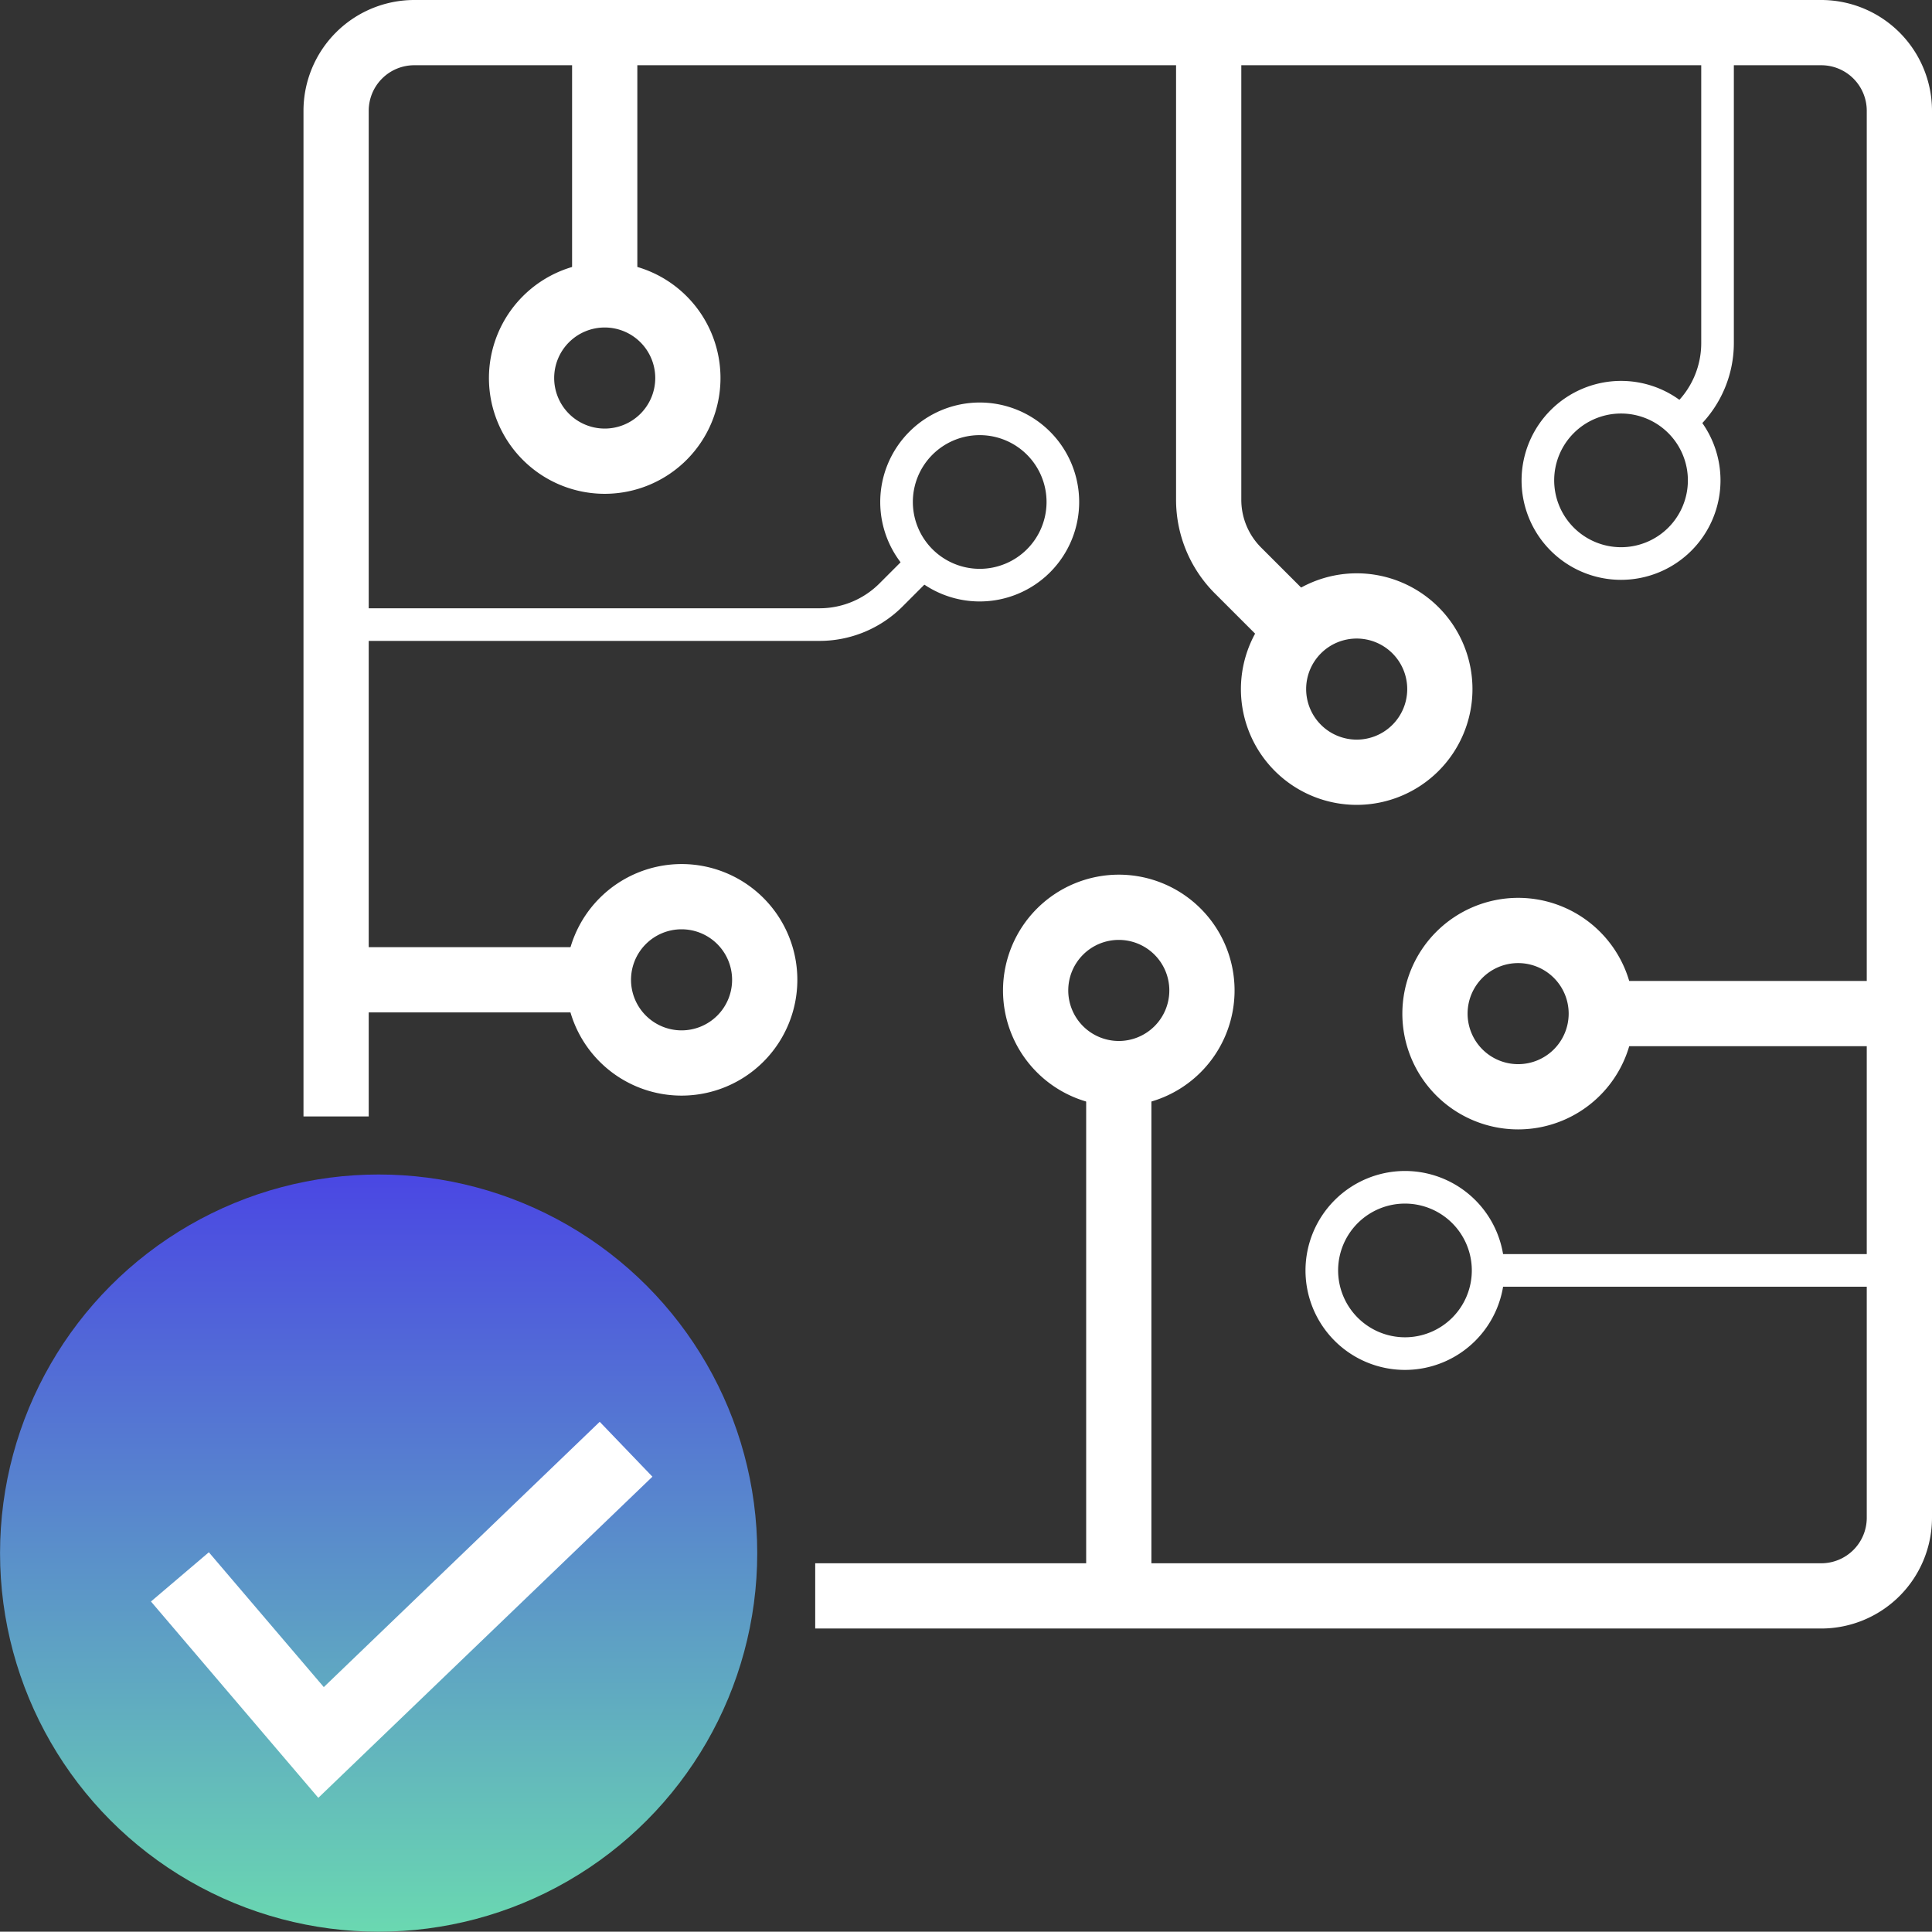 <?xml version="1.0" encoding="UTF-8"?>
<svg xmlns="http://www.w3.org/2000/svg" xmlns:xlink="http://www.w3.org/1999/xlink" width="44.422" height="44.415" viewBox="0 0 44.422 44.415">
  <rect x="0" y="0" width="44.422" height="44.415" fill="#333333" stroke="none"/>
  <defs>
    <linearGradient id="linear-gradient" x1="0.5" x2="0.5" y2="1" gradientUnits="objectBoundingBox">
      <stop offset="0" stop-color="#4a47e3"></stop>
      <stop offset="1" stop-color="#6ad8b1"></stop>
    </linearGradient>
  </defs>
  <g id="INSTANT_RESULTS" data-name="INSTANT RESULTS" transform="translate(-0.484 0.266)">
    <g id="Group_103833" data-name="Group 103833" transform="translate(0.485 0.484)">
      <path id="Line_1361" data-name="Line 1361" d="M.75,6.03H-.75V0H.75Z" transform="translate(13.903)" fill="#fff"></path>
      <path id="Path_96190" data-name="Path 96190" d="M50.006,15.022l-1.37-1.37a3.043,3.043,0,0,1-.9-2.166V.75h1.5V11.486a1.552,1.552,0,0,0,.457,1.105l1.37,1.37Z" transform="translate(-20.696 -0.75)" fill="#fff"></path>
      <path id="Line_1362" data-name="Line 1362" d="M.75,12.009H-.75V0H.75Z" transform="translate(25.723 23.935)" fill="#fff"></path>
      <path id="Path_96191" data-name="Path 96191" d="M67.375,9.971l-.53-.53.179-.179a1.948,1.948,0,0,0,.567-1.37V.75h.75V7.892a2.7,2.7,0,0,1-.787,1.9Z" transform="translate(-28.476 -0.75)" fill="#fff"></path>
      <path id="Ellipse_1544" data-name="Ellipse 1544" d="M1.912-.75A2.662,2.662,0,1,1-.75,1.912,2.665,2.665,0,0,1,1.912-.75Zm0,3.824A1.162,1.162,0,1,0,.75,1.912,1.163,1.163,0,0,0,1.912,3.074Z" transform="translate(11.991 6.03)" fill="#fff"></path>
      <path id="Ellipse_1545" data-name="Ellipse 1545" d="M1.912-.375A2.287,2.287,0,1,1-.375,1.912,2.29,2.29,0,0,1,1.912-.375Zm0,3.824A1.537,1.537,0,1,0,.375,1.912,1.539,1.539,0,0,0,1.912,3.449Z" transform="translate(35.359 8.383)" fill="#fff"></path>
      <path id="Ellipse_1546" data-name="Ellipse 1546" d="M1.912-.75A2.662,2.662,0,1,1-.75,1.912,2.665,2.665,0,0,1,1.912-.75Zm0,3.824A1.162,1.162,0,1,0,.75,1.912,1.163,1.163,0,0,0,1.912,3.074Z" transform="translate(29.281 13.182)" fill="#fff"></path>
      <path id="Ellipse_1547" data-name="Ellipse 1547" d="M1.912-.75A2.662,2.662,0,1,1-.75,1.912,2.665,2.665,0,0,1,1.912-.75Zm0,3.824A1.162,1.162,0,1,0,.75,1.912,1.163,1.163,0,0,0,1.912,3.074Z" transform="translate(23.811 20.111)" fill="#fff"></path>
      <path id="Path_96192" data-name="Path 96192" d="M25.142,23.484H14.024v-.75H25.142a1.949,1.949,0,0,0,1.37-.567l.742-.743.531.53-.742.743A2.7,2.7,0,0,1,25.142,23.484Z" transform="translate(-6.296 -9.498)" fill="#fff"></path>
      <path id="Ellipse_1548" data-name="Ellipse 1548" d="M1.912-.375A2.287,2.287,0,1,1-.375,1.912,2.29,2.29,0,0,1,1.912-.375Zm0,3.824A1.537,1.537,0,1,0,.375,1.912,1.539,1.539,0,0,0,1.912,3.449Z" transform="translate(20.613 8.88)" fill="#fff"></path>
      <path id="Line_1363" data-name="Line 1363" d="M6.855.75H0V-.75H6.855Z" transform="translate(36.817 22.555)" fill="#fff"></path>
      <path id="Ellipse_1549" data-name="Ellipse 1549" d="M1.912-.75A2.662,2.662,0,1,1-.75,1.912,2.665,2.665,0,0,1,1.912-.75Zm0,3.824A1.162,1.162,0,1,0,.75,1.912,1.163,1.163,0,0,0,1.912,3.074Z" transform="translate(32.993 20.644)" fill="#fff"></path>
      <path id="Line_1364" data-name="Line 1364" d="M9.457.375H0v-.75H9.457Z" transform="translate(34.215 28.46)" fill="#fff"></path>
      <path id="Ellipse_1550" data-name="Ellipse 1550" d="M1.912-.375A2.287,2.287,0,1,1-.375,1.912,2.29,2.29,0,0,1,1.912-.375Zm0,3.824A1.537,1.537,0,1,0,.375,1.912,1.539,1.539,0,0,0,1.912,3.449Z" transform="translate(30.391 26.549)" fill="#fff"></path>
      <circle id="Ellipse_1551" data-name="Ellipse 1551" cx="8.705" cy="8.705" r="8.705" transform="translate(0 26.255)" fill="url(#linear-gradient)"></circle>
      <path id="Path_96193" data-name="Path 96193" d="M48.171,37.444H25.039v-1.5H48.171A1.047,1.047,0,0,0,49.217,34.9V2.546A1.047,1.047,0,0,0,48.171,1.5H15.819a1.047,1.047,0,0,0-1.046,1.046V25.67h-1.5V2.546A2.549,2.549,0,0,1,15.819,0H48.171a2.549,2.549,0,0,1,2.546,2.546V34.9A2.549,2.549,0,0,1,48.171,37.444Z" transform="translate(-6.296 -0.75)" fill="#fff"></path>
      <path id="Path_96194" data-name="Path 96194" d="M11.037,64.714,7.189,60.2,8.52,59.068l2.643,3.1,6.344-6.1,1.212,1.262Z" transform="translate(-3.719 -24.127)" fill="#fff"></path>
      <path id="Line_1365" data-name="Line 1365" d="M6.03.75H0V-.75H6.03Z" transform="translate(7.728 21.778)" fill="#fff"></path>
      <path id="Ellipse_1552" data-name="Ellipse 1552" d="M1.912-.75A2.662,2.662,0,1,1-.75,1.912,2.665,2.665,0,0,1,1.912-.75Zm0,3.824A1.162,1.162,0,1,0,.75,1.912,1.163,1.163,0,0,0,1.912,3.074Z" transform="translate(13.758 19.867)" fill="#fff"></path>
    </g>
  </g>
</svg>
